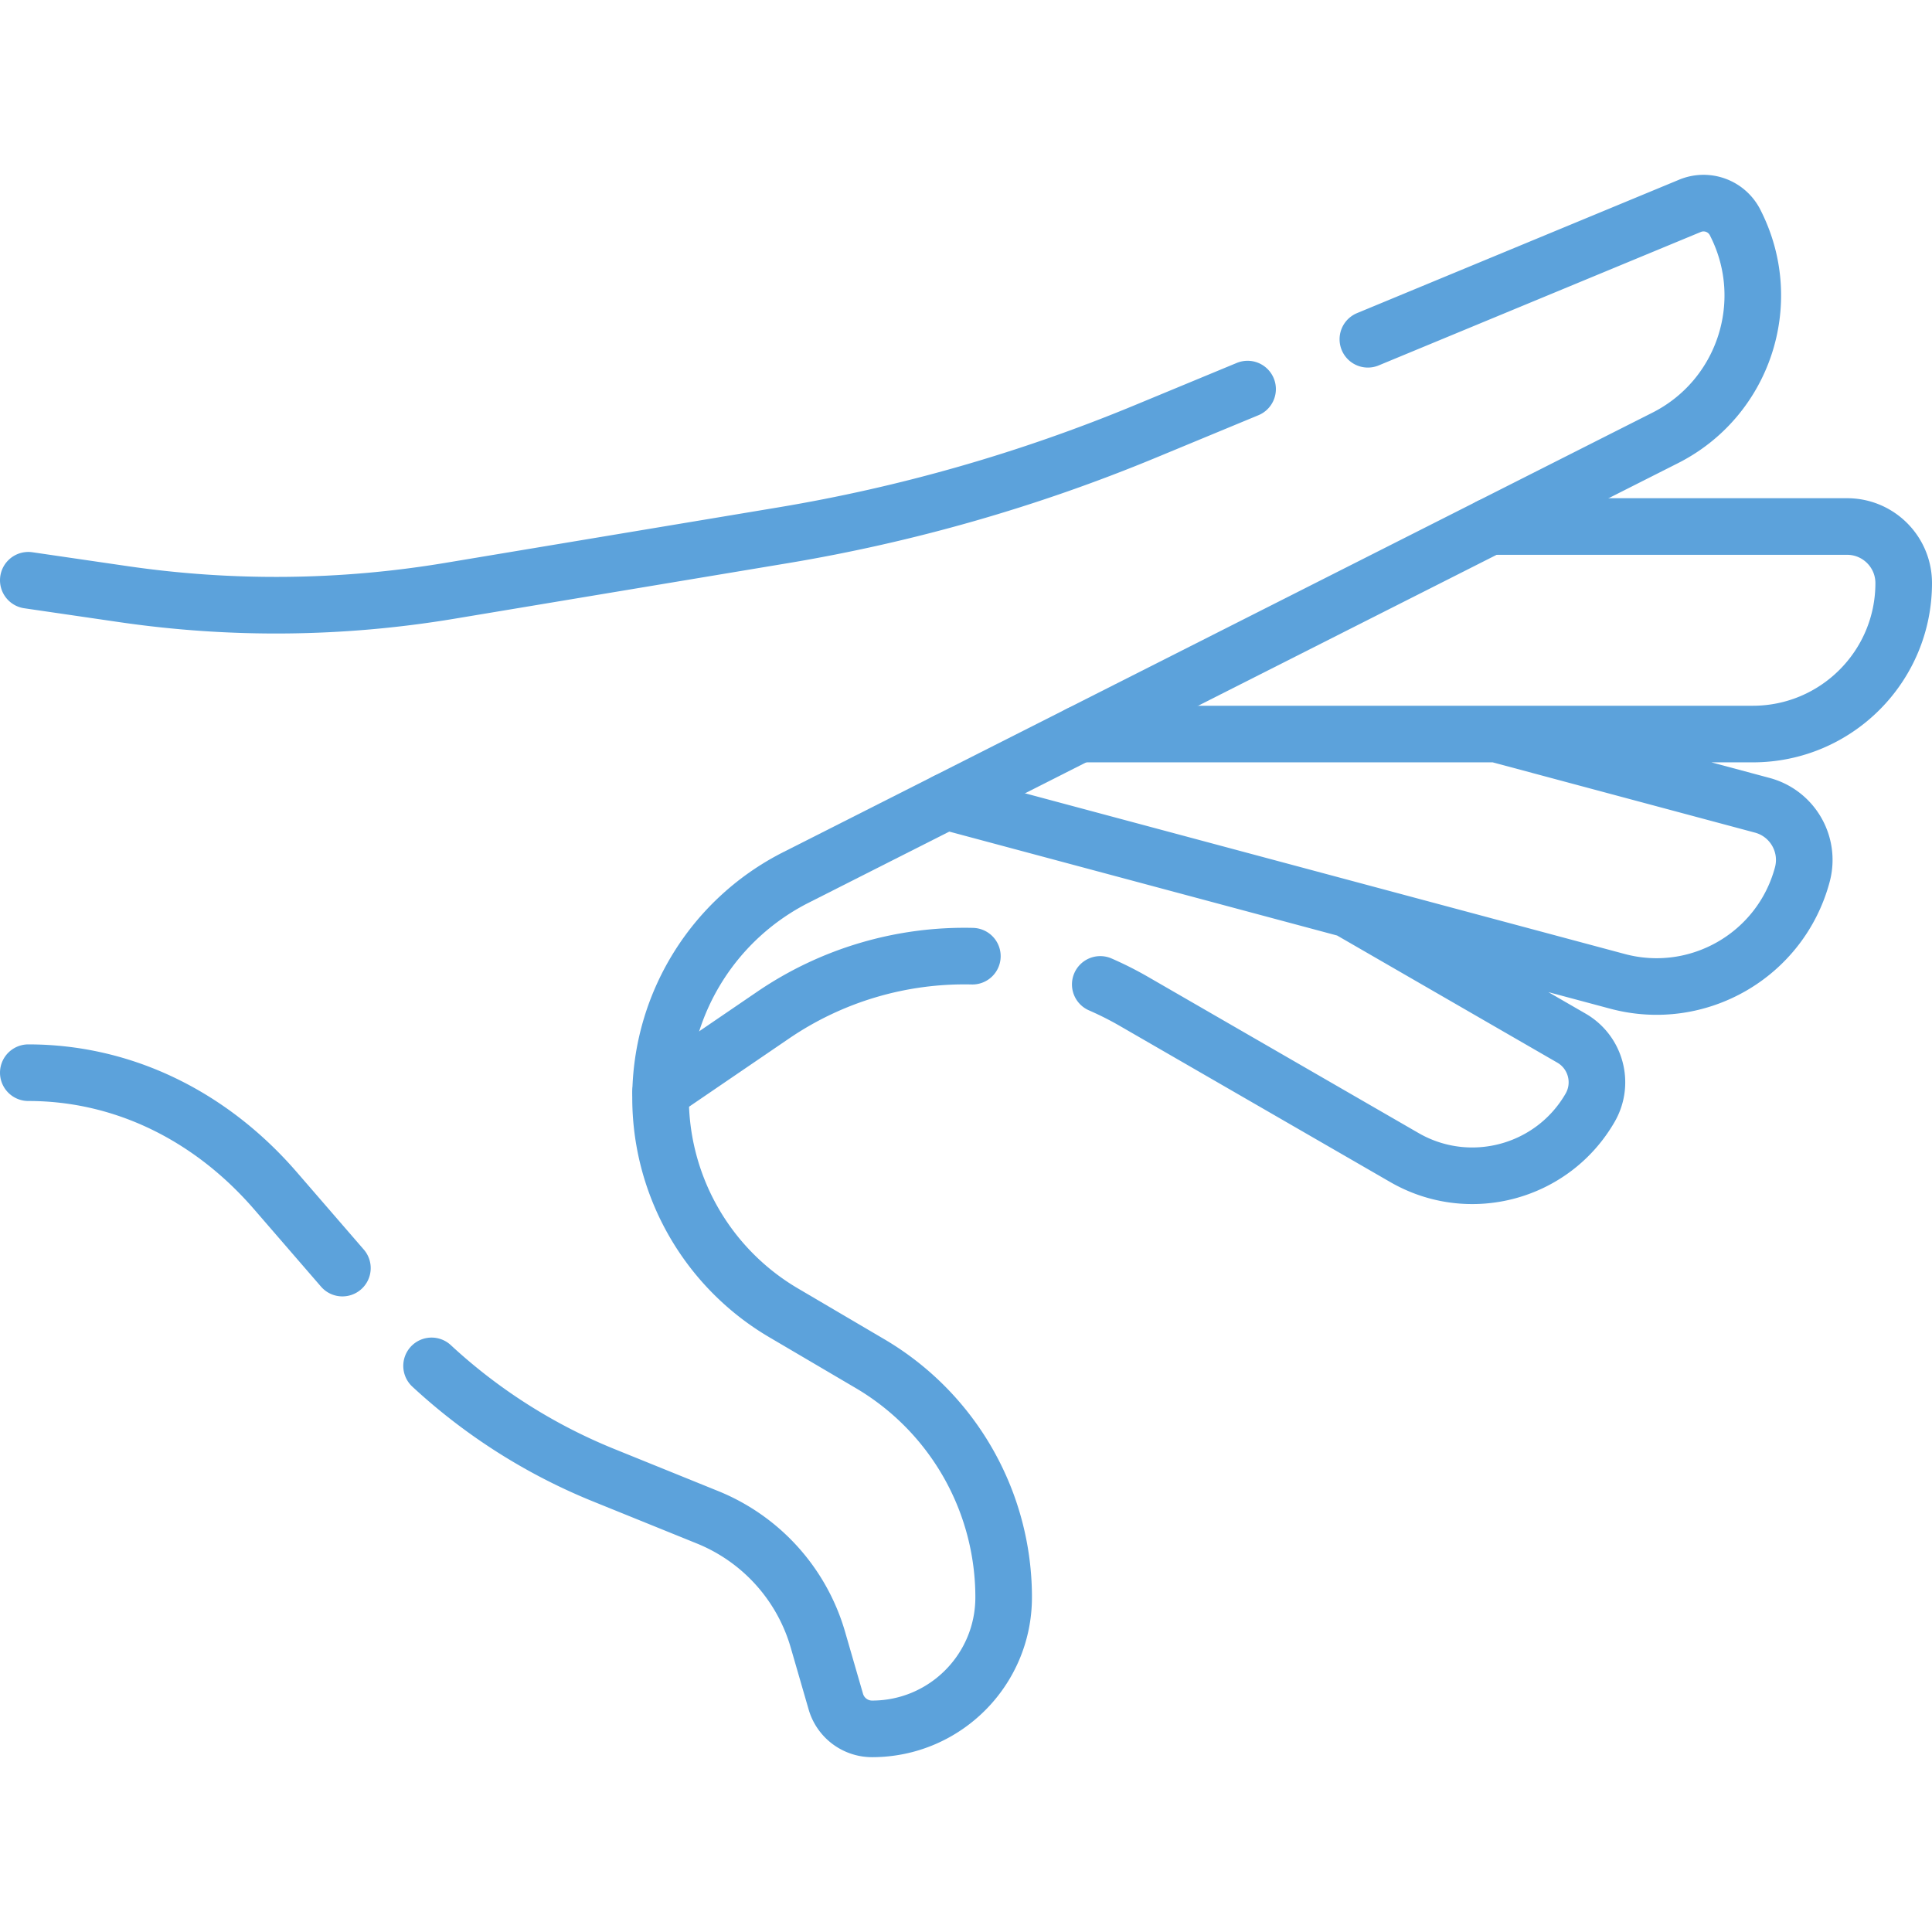 <svg xmlns="http://www.w3.org/2000/svg" version="1.1" xmlns:xlink="http://www.w3.org/1999/xlink" width="512" height="512" x="0" y="0" viewBox="0 0 512 512" style="enable-background:new 0 0 512 512" xml:space="preserve"><g><path d="M291.581 260.88a90.025 90.025 0 0 1 9.012 4.551l71.58 41.327c17.234 9.95 39.27 4.045 49.22-13.189h0c3.731-6.463 1.517-14.726-4.946-18.457l-59.182-34.169M175.084 289.345l29.797-20.324a89.953 89.953 0 0 1 52.805-15.624M250.769 212.403l177.873 47.661c21.339 5.718 43.272-6.946 48.99-28.284h0c2.144-8.002-2.605-16.227-10.607-18.371l-70.375-18.857M286.102 194.531H464.5c22.091 0 40-17.909 40-40v0c0-8.284-6.716-15-15-15h-94.642M90.739 336.058l-17.768-20.532c-16.955-19.592-40.056-31.251-65.47-31.251" style="stroke-width:15;stroke-linecap:round;stroke-linejoin:round;stroke-miterlimit:10;" fill="none" stroke="#5ca2db" stroke-width="15" stroke-linecap="round" stroke-linejoin="round" stroke-miterlimit="10" data-original="#000000" opacity="1"></path><path d="m362.5 89.908 85.366-35.362a9.38 9.38 0 0 1 12.008 4.514l.261.53c10.268 20.819 1.857 46.01-18.851 56.47-59.013 29.808-172.904 87.415-230.346 116.471a65.409 65.409 0 0 0-35.865 56.82v0a66.119 66.119 0 0 0 32.582 58.556l22.897 13.465a71.848 71.848 0 0 1 35.426 61.932v0c0 19.257-15.612 34.868-34.869 34.866h0a10 10 0 0 1-9.605-7.219l-4.754-16.421a49.997 49.997 0 0 0-29.257-32.439l-27.511-11.143a150.01 150.01 0 0 1-45.611-28.975M7.5 153.772l25.196 3.678a279.988 279.988 0 0 0 86.471-.872l88.255-14.707a439.758 439.758 0 0 0 96.012-27.497l27.187-11.262" style="stroke-width:15;stroke-linecap:round;stroke-linejoin:round;stroke-miterlimit:10;" fill="none" stroke="#5ca2db" stroke-width="15" stroke-linecap="round" stroke-linejoin="round" stroke-miterlimit="10" data-original="#000000" opacity="1"></path></g></svg>